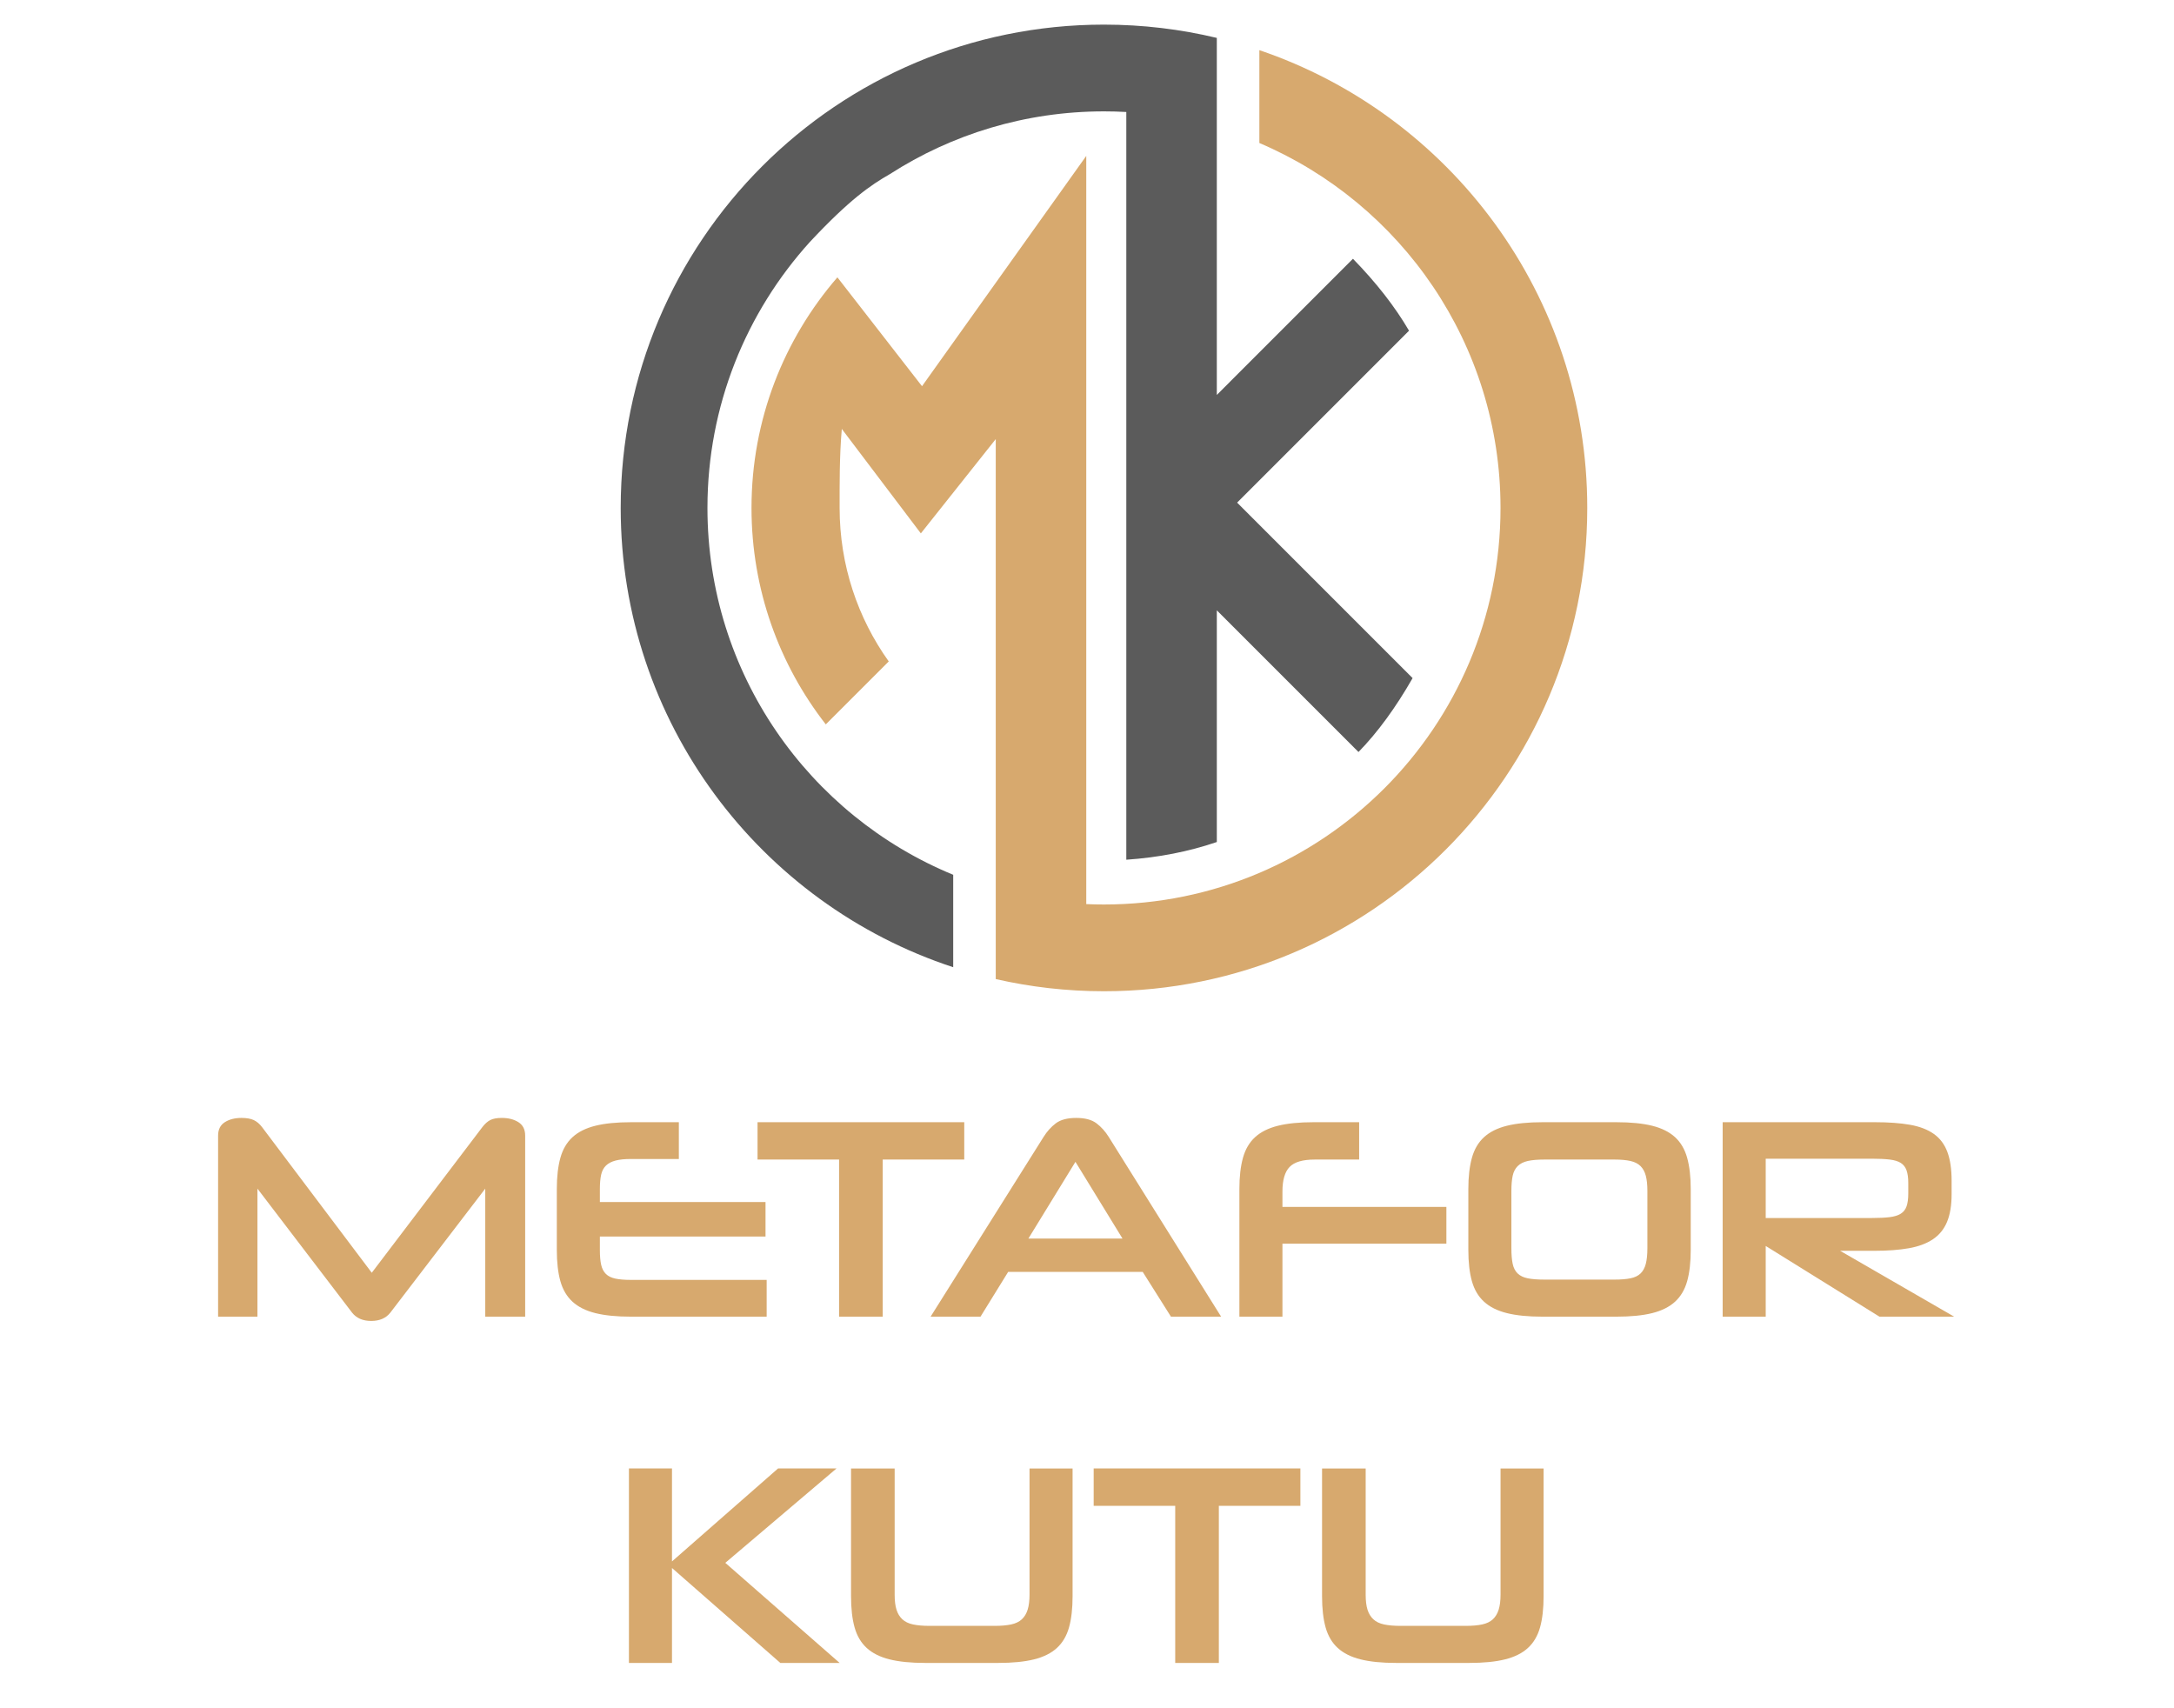 <?xml version="1.0" encoding="UTF-8"?> <svg xmlns="http://www.w3.org/2000/svg" xmlns:xlink="http://www.w3.org/1999/xlink" xml:space="preserve" width="210mm" height="165mm" version="1.1" style="shape-rendering:geometricPrecision; text-rendering:geometricPrecision; image-rendering:optimizeQuality; fill-rule:evenodd; clip-rule:evenodd" viewBox="0 0 21000 16500"> <defs> <style type="text/css"> .fil3 {fill:#5B5B5B} .fil1 {fill:#EF7F1A} .fil2 {fill:#D7A96E} .fil0 {fill:#D7A96E;fill-rule:nonzero} </style> </defs> <g id="Layer_x0020_1">  <path class="fil0" d="M4687.38 12717.71l0 -1236.6 -917.12 1198.04c-42.23,53.25 -103.74,79.87 -184.53,79.87 -80.79,0 -142.29,-26.62 -184.52,-79.87l-914.37 -1198.04 0 1236.6 -380.07 0 0 -1748.87c0,-58.75 21.57,-101.9 64.72,-129.44 43.15,-27.54 96.85,-41.31 161.12,-41.31 49.57,0 89.05,6.88 118.42,20.65 29.38,13.77 56,36.27 79.87,67.48l1060.34 1407.36 1068.6 -1407.36c23.87,-31.21 49.11,-53.71 75.74,-67.48 26.62,-13.77 63.8,-20.65 111.54,-20.65 64.26,0 117.97,13.77 161.11,41.31 43.15,27.54 64.73,70.69 64.73,129.44l0 1748.87 -385.58 0zm1407.35 0c-137.7,0 -252.46,-11.48 -344.26,-34.43 -91.81,-22.95 -165.25,-59.67 -220.33,-110.16 -55.08,-50.49 -94.1,-116.59 -117.05,-198.3 -22.95,-81.7 -34.43,-182.23 -34.43,-301.57l0 -589.39c0,-117.5 11.48,-217.57 34.43,-300.19 22.95,-82.63 61.97,-149.19 117.05,-199.68 55.08,-50.49 128.52,-87.21 220.33,-110.16 91.8,-22.95 206.56,-34.43 344.26,-34.43l462.7 0 0 355.28 -462.7 0c-60.59,0 -110.16,5.05 -148.72,15.15 -38.56,10.1 -69.31,26.16 -92.26,48.2 -22.95,22.03 -38.56,51.41 -46.82,88.13 -8.26,36.72 -12.4,82.62 -12.4,137.7l0 126.69 1600.15 0 0 333.25 -1600.15 0 0 132.2c0,56.92 4.14,103.74 12.4,140.46 8.26,36.72 23.41,66.1 45.44,88.13 22.03,22.03 52.79,37.18 92.26,45.44 39.48,8.27 89.51,12.4 150.1,12.4l1310.96 0 0 355.28 -1310.96 0zm2010.51 0l0 -1517.52 -787.68 0 0 -360.79 1996.74 0 0 360.79 -787.68 0 0 1517.52 -421.38 0zm2933.14 -432.4l-1299.95 0 -267.15 432.4 -481.97 0 1090.63 -1735.1c33.05,-53.24 72.53,-97.31 118.43,-132.19 45.9,-34.89 112,-52.33 198.3,-52.33 84.46,0 149.64,17.44 195.54,52.33 45.9,34.88 85.38,78.95 118.43,132.19l1085.12 1735.1 -484.72 0 -272.66 -432.4zm-1104.4 -322.23l908.86 0 -454.43 -740.86 -454.43 740.86zm2453.91 49.58l0 705.05 -415.87 0 0 -1233.85c0,-117.5 11.48,-217.57 34.43,-300.19 22.95,-82.63 61.96,-149.19 117.05,-199.68 55.08,-50.49 128.52,-87.21 220.33,-110.16 91.8,-22.95 206.56,-34.43 344.26,-34.43l440.66 0 0 360.79 -429.64 0c-115.67,0 -196.46,23.87 -242.36,71.61 -45.91,47.74 -68.86,126.69 -68.86,236.85l0 148.72 1583.62 0 0 355.29 -1583.62 0zm2511.76 705.05c-137.7,0 -252.46,-11.48 -344.26,-34.43 -91.81,-22.95 -165.25,-59.67 -220.33,-110.16 -55.08,-50.49 -94.1,-116.59 -117.05,-198.3 -22.95,-81.7 -34.43,-182.23 -34.43,-301.57l0 -589.39c0,-117.5 11.48,-217.57 34.43,-300.19 22.95,-82.63 61.97,-149.19 117.05,-199.68 55.08,-50.49 128.52,-87.21 220.33,-110.16 91.8,-22.95 206.56,-34.43 344.26,-34.43l713.32 0c139.54,0 255.22,11.48 347.02,34.43 91.8,22.95 165.25,59.67 220.33,110.16 55.08,50.49 94.1,117.05 117.05,199.68 22.95,82.62 34.43,182.69 34.43,300.19l0 589.39c0,119.34 -11.48,219.87 -34.43,301.57 -22.95,81.71 -61.97,147.81 -117.05,198.3 -55.08,50.49 -128.53,87.21 -220.33,110.16 -91.8,22.95 -207.48,34.43 -347.02,34.43l-713.32 0zm1013.52 -1214.57c0,-58.75 -5.05,-107.41 -15.15,-145.97 -10.1,-38.55 -27.08,-69.77 -50.95,-93.64 -23.87,-23.86 -56.46,-40.39 -97.77,-49.57 -41.31,-9.18 -92.26,-13.77 -152.85,-13.77l-677.52 0c-66.1,0 -119.8,4.59 -161.11,13.77 -41.32,9.18 -73.91,25.71 -97.77,49.57 -23.87,23.87 -39.94,55.09 -48.2,93.64 -8.26,38.56 -12.4,87.22 -12.4,145.97l0 553.58c0,60.59 4.14,110.63 12.4,150.1 8.26,39.48 24.33,70.69 48.2,93.64 23.86,22.95 56.45,38.56 97.77,46.82 41.31,8.26 95.01,12.39 161.11,12.39l677.52 0c60.59,0 111.54,-4.13 152.85,-12.39 41.31,-8.26 73.9,-23.87 97.77,-46.82 23.87,-22.95 40.85,-54.16 50.95,-93.64 10.1,-39.47 15.15,-89.51 15.15,-150.1l0 -553.58zm2241.86 1214.57l-1098.9 -683.02 0 683.02 -415.87 0 0 -1878.31 1470.7 0c132.2,0 245.12,8.26 338.76,24.79 93.64,16.52 170.29,45.9 229.96,88.13 59.68,42.23 103.28,100.07 130.83,173.51 27.54,73.44 41.31,166.16 41.31,278.16l0 129.45c0,108.33 -14.69,197.84 -44.07,268.53 -29.38,70.68 -74.82,126.68 -136.33,168 -61.51,41.31 -139.08,70.23 -232.72,86.75 -93.64,16.53 -204.72,24.79 -333.25,24.79l-330.49 0 1101.64 636.2 -721.57 0zm278.16 -1291.68c0,-49.58 -5.51,-89.97 -16.52,-121.18 -11.02,-31.22 -29.38,-55.09 -55.09,-71.61 -25.7,-16.53 -61.5,-27.54 -107.41,-33.05 -45.9,-5.51 -102.82,-8.26 -170.75,-8.26l-1027.29 0 0 572.85 1027.29 0c67.93,0 124.39,-2.75 169.38,-8.26 44.98,-5.51 80.78,-16.52 107.41,-33.05 26.62,-16.52 45.44,-40.39 56.46,-71.6 11.01,-31.22 16.52,-72.53 16.52,-123.94l0 -101.9z"></path> <path class="fil0" d="M7537.7 16062.28l-1046.56 -917.12 0 917.12 -415.88 0 0 -1878.31 415.88 0 0 897.84 1024.53 -897.84 564.59 0 -1074.1 911.61 1104.4 966.7 -572.86 0zm1399.09 0c-137.7,0 -252.46,-11.48 -344.26,-34.43 -91.81,-22.95 -165.25,-59.67 -220.33,-110.16 -55.09,-50.49 -94.1,-116.59 -117.05,-198.3 -22.95,-81.7 -34.43,-182.23 -34.43,-301.57l0 -1233.85 421.38 0 0 1220.08c0,58.75 5.97,106.95 17.9,144.59 11.94,37.64 30.76,68.39 56.46,92.26 25.71,23.87 60.13,40.39 103.28,49.57 43.15,9.18 95.94,13.77 158.36,13.77l630.7 0c62.42,0 115.21,-4.59 158.36,-13.77 43.15,-9.18 77.57,-25.7 103.28,-49.57 25.7,-23.87 44.52,-55.08 56.46,-93.64 11.93,-38.56 17.9,-87.21 17.9,-145.97l0 -1217.32 415.87 0 0 1233.85c0,119.34 -11.47,219.87 -34.42,301.57 -22.96,81.71 -61.97,147.81 -117.05,198.3 -55.09,50.49 -128.53,87.21 -220.33,110.16 -91.81,22.95 -207.48,34.43 -347.02,34.43l-705.06 0zm2415.37 0l0 -1517.52 -787.68 0 0 -360.79 1996.74 0 0 360.79 -787.68 0 0 1517.52 -421.38 0zm2134.44 0c-137.7,0 -252.46,-11.48 -344.26,-34.43 -91.81,-22.95 -165.25,-59.67 -220.33,-110.16 -55.09,-50.49 -94.1,-116.59 -117.05,-198.3 -22.95,-81.7 -34.43,-182.23 -34.43,-301.57l0 -1233.85 421.38 0 0 1220.08c0,58.75 5.97,106.95 17.9,144.59 11.94,37.64 30.76,68.39 56.46,92.26 25.71,23.87 60.13,40.39 103.28,49.57 43.15,9.18 95.94,13.77 158.36,13.77l630.7 0c62.42,0 115.21,-4.59 158.36,-13.77 43.15,-9.18 77.57,-25.7 103.28,-49.57 25.7,-23.87 44.52,-55.08 56.46,-93.64 11.93,-38.56 17.9,-87.21 17.9,-145.97l0 -1217.32 415.87 0 0 1233.85c0,119.34 -11.47,219.87 -34.42,301.57 -22.96,81.71 -61.97,147.81 -117.05,198.3 -55.09,50.49 -128.53,87.21 -220.33,110.16 -91.81,22.95 -207.48,34.43 -347.02,34.43l-705.06 0z"></path> <polygon class="fil1" points="10492.7,1505.66 10492.88,1505.65 10492.88,1505.88 "></polygon> <path class="fil2" d="M9618.58 4241.27l-723.54 910.7 -763.58 -1009.11c-23.51,267.18 -21.03,558.63 -21.03,763.3 0,552.93 175.82,1064.72 474.49,1482.71l-608.05 608.05c-449.64,-577.05 -717.63,-1302.55 -717.63,-2090.76 0,-851.72 312.78,-1630.31 829.7,-2227.33l817.4 1051.53c0,0 528.85,-741.5 1586.54,-2224.48l0 852.53 0 6374.38c56.74,2.49 113.79,3.75 171.14,3.75 2115.46,0 3830.38,-1714.92 3830.38,-3830.38 0,-1582.72 -960,-2941.14 -2329.43,-3524.99l0 -896.73c1841.9,625.03 3167.35,2368.57 3167.35,4421.72 0,2578.23 -2090.07,4668.3 -4668.3,4668.3 -359.43,0 -709.32,-40.72 -1045.44,-117.61l0 -404.93 0 -459.83 0 -4350.82z"></path> <path class="fil3" d="M10664.02 237.86c375.35,0 740.23,44.58 1089.94,128.24l0 398.53 0 468.75 0 2581.23 1315.1 -1315.11c225.82,231.55 406.34,463.17 541.59,694.85l-1660.55 1660.55 1695.05 1695.05c-163.96,286.67 -338.2,524.58 -522.67,713.76l-1368.52 -1368.52 0 2237.92c-271.97,92.8 -563.39,149.79 -874.3,170.92l0 -7222.25c-71.37,-3.98 -143.27,-6 -215.64,-6 -761.74,0 -1471.51,222.38 -2068.01,605.73 -185.5,106.24 -388.49,244.6 -772.85,655.43 -614.92,679.5 -989.52,1580.6 -989.52,2569.22 0,1599.78 980.87,2970.27 2373.93,3543.47l0 892.79c-1864.95,-611.9 -3211.85,-2366.66 -3211.85,-4436.26 0,-2578.23 2090.07,-4668.3 4668.3,-4668.3z"></path> </g> </svg> 